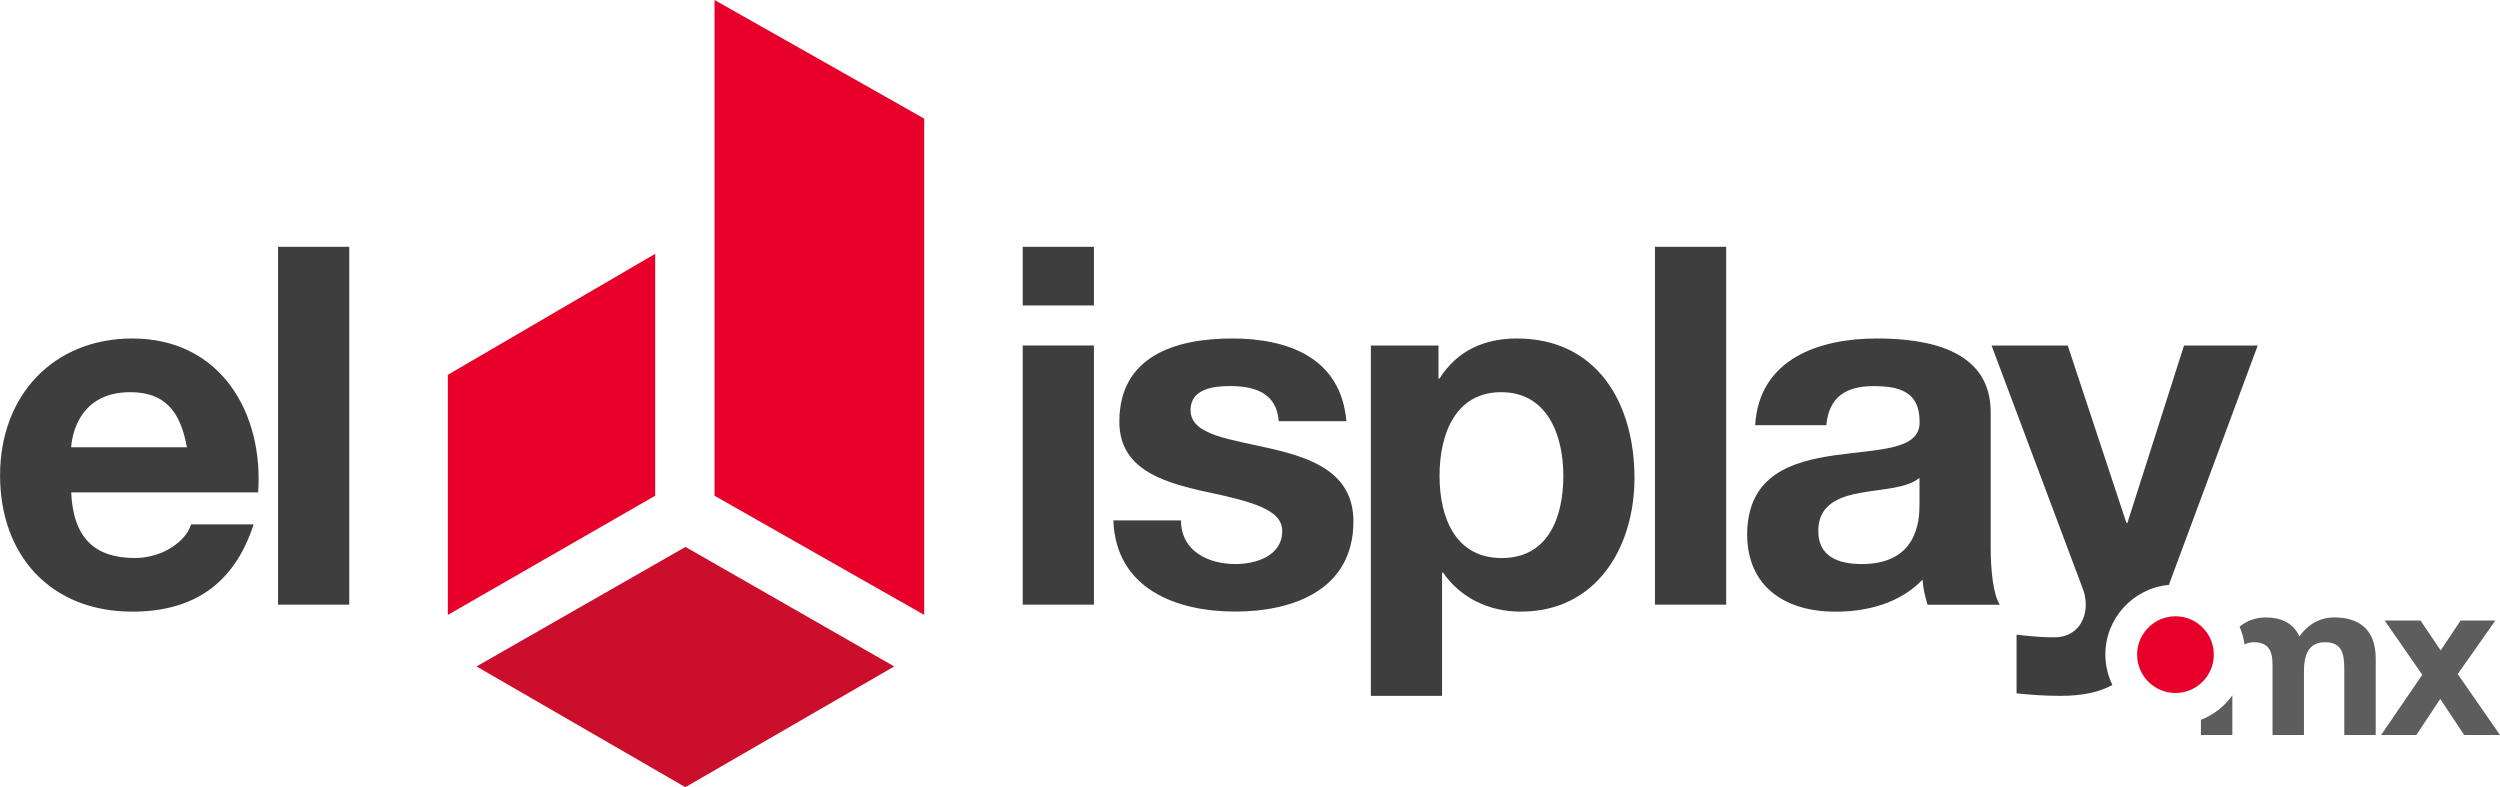 <?xml version="1.0" encoding="UTF-8"?>
<svg id="Capa_2" xmlns="http://www.w3.org/2000/svg" viewBox="0 0 408.74 128.7">
  <defs>
    <style>
      .cls-1 {
        fill: #cc0e2d;
      }

      .cls-2 {
        fill: #e70029;
      }

      .cls-3 {
        fill: #3e3e3e;
      }

      .cls-4 {
        fill: #5d5d5d;
      }
    </style>
  </defs>
  <g id="Capa_1-2" data-name="Capa_1">
    <g>
      <path class="cls-3" d="M11.64,80.5c.33,7.46,3.85,10.73,10.41,10.73,4.67,0,8.44-2.87,9.18-5.49h10.24c-3.28,10.08-10.24,14.26-19.83,14.26-13.36,0-21.63-9.18-21.63-22.29s8.77-22.37,21.63-22.37c14.42,0,21.47,12.13,20.57,25.16H11.64ZM30.56,73.13c-1.07-5.9-3.61-9.01-9.26-9.01-7.54,0-9.42,5.74-9.67,9.01h18.93Z"/>
      <path class="cls-3" d="M45.46,40.35h11.64v58.51h-11.64v-58.51Z"/>
      <path class="cls-3" d="M178.85,49.94h-11.64v-9.59h11.64v9.59ZM167.21,56.49h11.64v42.37h-11.64v-42.37Z"/>
      <path class="cls-3" d="M193.09,85.09c0,5,4.42,7.13,8.93,7.13,3.28,0,7.62-1.31,7.62-5.41,0-3.52-4.92-4.83-13.19-6.56-6.8-1.56-13.44-3.77-13.44-11.31,0-10.82,9.34-13.6,18.44-13.6s17.78,3.11,18.68,13.52h-11.06c-.33-4.51-3.77-5.74-7.95-5.74-2.62,0-6.47.41-6.47,3.93,0,4.18,6.64,4.75,13.19,6.31,6.8,1.56,13.44,4.02,13.44,11.88,0,11.14-9.75,14.75-19.34,14.75s-19.5-3.69-19.91-14.91h11.06Z"/>
      <path class="cls-3" d="M224.13,56.49h11.06v5.41h.16c2.87-4.59,7.37-6.56,12.62-6.56,13.27,0,19.26,10.73,19.26,22.78,0,11.31-6.15,21.88-18.6,21.88-5.16,0-9.83-2.21-12.7-6.39h-.16v20.16h-11.64v-57.28ZM255.6,77.8c0-6.8-2.7-13.68-10.16-13.68s-10.08,6.8-10.08,13.68,2.62,13.44,10.16,13.44,10.08-6.56,10.08-13.44Z"/>
      <path class="cls-3" d="M270.58,40.35h11.64v58.51h-11.64v-58.51Z"/>
      <g>
        <path class="cls-3" d="M325.47,67.39c0-10.16-10.16-12.05-18.6-12.05-9.51,0-19.26,3.36-19.91,14.18h11.64c.41-4.59,3.2-6.39,7.7-6.39,4.1,0,7.54.82,7.54,5.74.49,9.51-28.02-.82-28.19,18.44,0,8.69,6.31,12.7,14.42,12.7,5.24,0,10.57-1.39,14.26-5.24.08,1.39.41,2.79.82,4.1h11.8c-1.07-1.72-1.48-5.57-1.48-9.42v-22.04ZM313.83,82.47c0,2.62-.33,9.75-9.42,9.75-3.77,0-7.13-1.15-7.13-5.41s3.28-5.57,6.88-6.23c3.61-.66,7.7-.74,9.67-2.46v4.34Z"/>
        <path class="cls-3" d="M354.6,95.63l14.53-39.14h-12.05l-9.26,29.01h-.16l-9.59-29.01h-12.46l14.91,39.74c.33.82.49,1.72.49,2.62,0,2.62-1.48,5-4.51,5.33-2.29.08-4.59-.16-6.8-.41v9.59c2.38.25,4.75.41,7.13.41,3.55,0,6.32-.56,8.54-1.78-.73-1.51-1.15-3.19-1.15-4.97,0-5.95,4.56-10.85,10.37-11.39Z"/>
        <path class="cls-4" d="M359.84,117.69v2.48h5.14v-6.48c-1.28,1.79-3.06,3.18-5.14,4Z"/>
        <path class="cls-4" d="M381.59,100.95c-2.61,0-4.53,1.48-5.65,3.11-1.01-2.28-3.11-3.11-5.47-3.11-1.7,0-3.14.55-4.31,1.51.4.91.67,1.89.82,2.9.55-.27,1.1-.36,1.46-.36,3.26,0,3.11,2.5,3.11,4.67v10.5h5.14v-10.43c0-2.32.54-4.74,3.44-4.74s3.15,2.06,3.15,4.56v10.61h5.14v-12.53c0-4.85-2.86-6.7-6.84-6.7Z"/>
        <polygon class="cls-4" points="401.83 110.21 407.98 101.45 402.3 101.45 399.04 106.34 395.74 101.45 389.88 101.45 396.03 110.32 389.3 120.17 395.06 120.17 398.97 114.27 402.88 120.17 408.74 120.17 401.83 110.21"/>
        <path class="cls-2" d="M355.68,100.76c-3.46,0-6.27,2.81-6.27,6.27s2.81,6.27,6.27,6.27,6.27-2.81,6.27-6.27-2.81-6.27-6.27-6.27Z"/>
      </g>
      <polygon class="cls-2" points="116.82 0 116.82 81.05 151.1 100.53 151.1 19.39 116.82 0"/>
      <polygon class="cls-2" points="107.12 41.5 107.12 81.05 73.22 100.53 73.22 61.28 107.12 41.5"/>
      <polygon class="cls-1" points="77.91 108.96 112.07 89.42 146.2 108.96 112.05 128.7 77.91 108.96"/>
    </g>
  </g>
</svg>